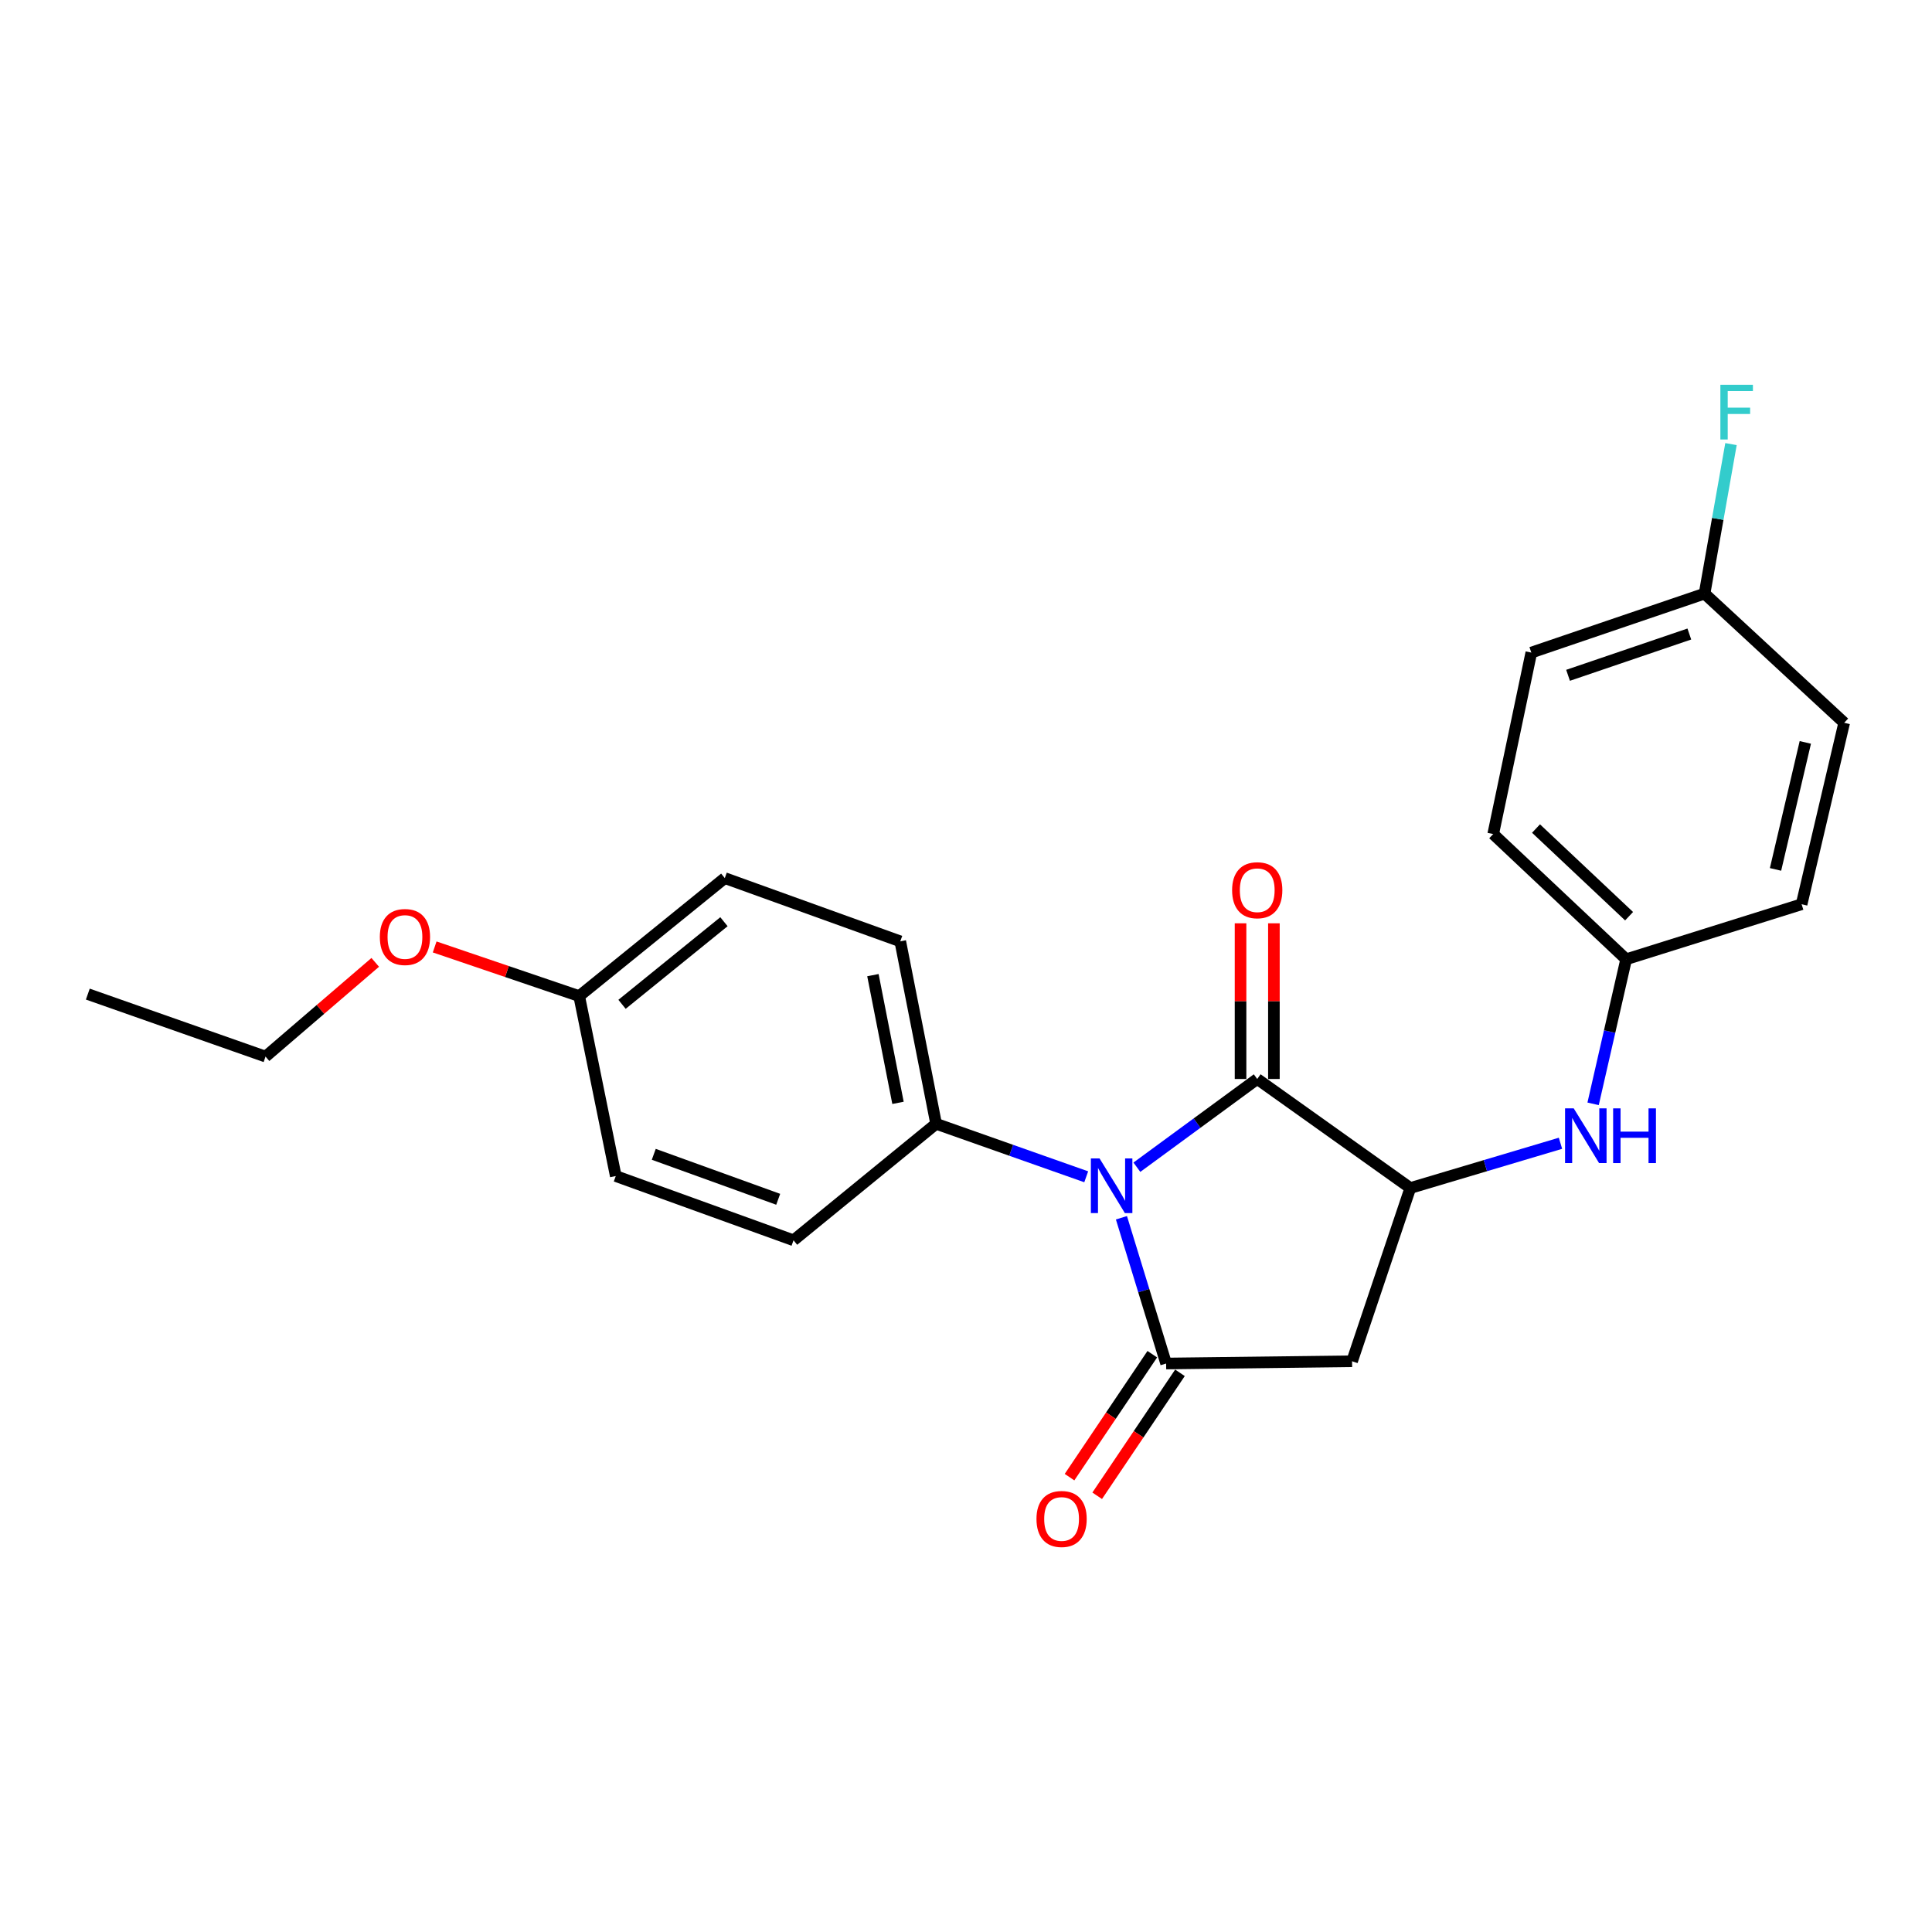 <?xml version='1.0' encoding='iso-8859-1'?>
<svg version='1.1' baseProfile='full'
              xmlns='http://www.w3.org/2000/svg'
                      xmlns:rdkit='http://www.rdkit.org/xml'
                      xmlns:xlink='http://www.w3.org/1999/xlink'
                  xml:space='preserve'
width='1000px' height='1000px' viewBox='0 0 1000 1000'>
<!-- END OF HEADER -->
<rect style='opacity:1.0;fill:#FFFFFF;stroke:none' width='1000' height='1000' x='0' y='0'> </rect>
<path class='bond-0' d='M 580.453,630.313 L 592.019,668.033' style='fill:none;fill-rule:evenodd;stroke:#0000FF;stroke-width:6px;stroke-linecap:butt;stroke-linejoin:miter;stroke-opacity:1' />
<path class='bond-0' d='M 592.019,668.033 L 603.584,705.754' style='fill:none;fill-rule:evenodd;stroke:#000000;stroke-width:6px;stroke-linecap:butt;stroke-linejoin:miter;stroke-opacity:1' />
<path class='bond-1' d='M 588.45,604.158 L 619.594,581.318' style='fill:none;fill-rule:evenodd;stroke:#0000FF;stroke-width:6px;stroke-linecap:butt;stroke-linejoin:miter;stroke-opacity:1' />
<path class='bond-1' d='M 619.594,581.318 L 650.738,558.478' style='fill:none;fill-rule:evenodd;stroke:#000000;stroke-width:6px;stroke-linecap:butt;stroke-linejoin:miter;stroke-opacity:1' />
<path class='bond-5' d='M 562.225,609.105 L 523.377,595.388' style='fill:none;fill-rule:evenodd;stroke:#0000FF;stroke-width:6px;stroke-linecap:butt;stroke-linejoin:miter;stroke-opacity:1' />
<path class='bond-5' d='M 523.377,595.388 L 484.528,581.672' style='fill:none;fill-rule:evenodd;stroke:#000000;stroke-width:6px;stroke-linecap:butt;stroke-linejoin:miter;stroke-opacity:1' />
<path class='bond-3' d='M 603.584,705.754 L 699.83,704.584' style='fill:none;fill-rule:evenodd;stroke:#000000;stroke-width:6px;stroke-linecap:butt;stroke-linejoin:miter;stroke-opacity:1' />
<path class='bond-6' d='M 596.423,700.933 L 575.003,732.752' style='fill:none;fill-rule:evenodd;stroke:#000000;stroke-width:6px;stroke-linecap:butt;stroke-linejoin:miter;stroke-opacity:1' />
<path class='bond-6' d='M 575.003,732.752 L 553.584,764.572' style='fill:none;fill-rule:evenodd;stroke:#FF0000;stroke-width:6px;stroke-linecap:butt;stroke-linejoin:miter;stroke-opacity:1' />
<path class='bond-6' d='M 610.745,710.574 L 589.326,742.394' style='fill:none;fill-rule:evenodd;stroke:#000000;stroke-width:6px;stroke-linecap:butt;stroke-linejoin:miter;stroke-opacity:1' />
<path class='bond-6' d='M 589.326,742.394 L 567.907,774.213' style='fill:none;fill-rule:evenodd;stroke:#FF0000;stroke-width:6px;stroke-linecap:butt;stroke-linejoin:miter;stroke-opacity:1' />
<path class='bond-2' d='M 650.738,558.478 L 729.978,614.918' style='fill:none;fill-rule:evenodd;stroke:#000000;stroke-width:6px;stroke-linecap:butt;stroke-linejoin:miter;stroke-opacity:1' />
<path class='bond-7' d='M 659.371,558.478 L 659.371,518.19' style='fill:none;fill-rule:evenodd;stroke:#000000;stroke-width:6px;stroke-linecap:butt;stroke-linejoin:miter;stroke-opacity:1' />
<path class='bond-7' d='M 659.371,518.19 L 659.371,477.902' style='fill:none;fill-rule:evenodd;stroke:#FF0000;stroke-width:6px;stroke-linecap:butt;stroke-linejoin:miter;stroke-opacity:1' />
<path class='bond-7' d='M 642.105,558.478 L 642.105,518.19' style='fill:none;fill-rule:evenodd;stroke:#000000;stroke-width:6px;stroke-linecap:butt;stroke-linejoin:miter;stroke-opacity:1' />
<path class='bond-7' d='M 642.105,518.19 L 642.105,477.902' style='fill:none;fill-rule:evenodd;stroke:#FF0000;stroke-width:6px;stroke-linecap:butt;stroke-linejoin:miter;stroke-opacity:1' />
<path class='bond-4' d='M 729.978,614.918 L 768.841,603.337' style='fill:none;fill-rule:evenodd;stroke:#000000;stroke-width:6px;stroke-linecap:butt;stroke-linejoin:miter;stroke-opacity:1' />
<path class='bond-4' d='M 768.841,603.337 L 807.704,591.756' style='fill:none;fill-rule:evenodd;stroke:#0000FF;stroke-width:6px;stroke-linecap:butt;stroke-linejoin:miter;stroke-opacity:1' />
<path class='bond-23' d='M 729.978,614.918 L 699.83,704.584' style='fill:none;fill-rule:evenodd;stroke:#000000;stroke-width:6px;stroke-linecap:butt;stroke-linejoin:miter;stroke-opacity:1' />
<path class='bond-10' d='M 824.587,571.347 L 833.141,533.93' style='fill:none;fill-rule:evenodd;stroke:#0000FF;stroke-width:6px;stroke-linecap:butt;stroke-linejoin:miter;stroke-opacity:1' />
<path class='bond-10' d='M 833.141,533.93 L 841.696,496.514' style='fill:none;fill-rule:evenodd;stroke:#000000;stroke-width:6px;stroke-linecap:butt;stroke-linejoin:miter;stroke-opacity:1' />
<path class='bond-8' d='M 484.528,581.672 L 465.977,487.238' style='fill:none;fill-rule:evenodd;stroke:#000000;stroke-width:6px;stroke-linecap:butt;stroke-linejoin:miter;stroke-opacity:1' />
<path class='bond-8' d='M 464.804,570.835 L 451.818,504.732' style='fill:none;fill-rule:evenodd;stroke:#000000;stroke-width:6px;stroke-linecap:butt;stroke-linejoin:miter;stroke-opacity:1' />
<path class='bond-9' d='M 484.528,581.672 L 410.727,641.977' style='fill:none;fill-rule:evenodd;stroke:#000000;stroke-width:6px;stroke-linecap:butt;stroke-linejoin:miter;stroke-opacity:1' />
<path class='bond-14' d='M 465.977,487.238 L 375.151,454.501' style='fill:none;fill-rule:evenodd;stroke:#000000;stroke-width:6px;stroke-linecap:butt;stroke-linejoin:miter;stroke-opacity:1' />
<path class='bond-13' d='M 410.727,641.977 L 318.721,608.721' style='fill:none;fill-rule:evenodd;stroke:#000000;stroke-width:6px;stroke-linecap:butt;stroke-linejoin:miter;stroke-opacity:1' />
<path class='bond-13' d='M 402.795,620.751 L 338.391,597.472' style='fill:none;fill-rule:evenodd;stroke:#000000;stroke-width:6px;stroke-linecap:butt;stroke-linejoin:miter;stroke-opacity:1' />
<path class='bond-16' d='M 841.696,496.514 L 932.513,468.035' style='fill:none;fill-rule:evenodd;stroke:#000000;stroke-width:6px;stroke-linecap:butt;stroke-linejoin:miter;stroke-opacity:1' />
<path class='bond-17' d='M 841.696,496.514 L 772.883,431.701' style='fill:none;fill-rule:evenodd;stroke:#000000;stroke-width:6px;stroke-linecap:butt;stroke-linejoin:miter;stroke-opacity:1' />
<path class='bond-17' d='M 843.212,474.224 L 795.042,428.854' style='fill:none;fill-rule:evenodd;stroke:#000000;stroke-width:6px;stroke-linecap:butt;stroke-linejoin:miter;stroke-opacity:1' />
<path class='bond-11' d='M 882.279,307.245 L 792.604,337.776' style='fill:none;fill-rule:evenodd;stroke:#000000;stroke-width:6px;stroke-linecap:butt;stroke-linejoin:miter;stroke-opacity:1' />
<path class='bond-11' d='M 874.393,328.169 L 811.62,349.541' style='fill:none;fill-rule:evenodd;stroke:#000000;stroke-width:6px;stroke-linecap:butt;stroke-linejoin:miter;stroke-opacity:1' />
<path class='bond-15' d='M 882.279,307.245 L 889.119,268.555' style='fill:none;fill-rule:evenodd;stroke:#000000;stroke-width:6px;stroke-linecap:butt;stroke-linejoin:miter;stroke-opacity:1' />
<path class='bond-15' d='M 889.119,268.555 L 895.958,229.864' style='fill:none;fill-rule:evenodd;stroke:#33CCCC;stroke-width:6px;stroke-linecap:butt;stroke-linejoin:miter;stroke-opacity:1' />
<path class='bond-25' d='M 882.279,307.245 L 954.545,374.12' style='fill:none;fill-rule:evenodd;stroke:#000000;stroke-width:6px;stroke-linecap:butt;stroke-linejoin:miter;stroke-opacity:1' />
<path class='bond-12' d='M 299.786,515.583 L 318.721,608.721' style='fill:none;fill-rule:evenodd;stroke:#000000;stroke-width:6px;stroke-linecap:butt;stroke-linejoin:miter;stroke-opacity:1' />
<path class='bond-20' d='M 299.786,515.583 L 262.385,502.861' style='fill:none;fill-rule:evenodd;stroke:#000000;stroke-width:6px;stroke-linecap:butt;stroke-linejoin:miter;stroke-opacity:1' />
<path class='bond-20' d='M 262.385,502.861 L 224.984,490.139' style='fill:none;fill-rule:evenodd;stroke:#FF0000;stroke-width:6px;stroke-linecap:butt;stroke-linejoin:miter;stroke-opacity:1' />
<path class='bond-24' d='M 299.786,515.583 L 375.151,454.501' style='fill:none;fill-rule:evenodd;stroke:#000000;stroke-width:6px;stroke-linecap:butt;stroke-linejoin:miter;stroke-opacity:1' />
<path class='bond-24' d='M 321.962,519.834 L 374.717,477.077' style='fill:none;fill-rule:evenodd;stroke:#000000;stroke-width:6px;stroke-linecap:butt;stroke-linejoin:miter;stroke-opacity:1' />
<path class='bond-19' d='M 932.513,468.035 L 954.545,374.12' style='fill:none;fill-rule:evenodd;stroke:#000000;stroke-width:6px;stroke-linecap:butt;stroke-linejoin:miter;stroke-opacity:1' />
<path class='bond-19' d='M 919.008,450.005 L 934.431,384.264' style='fill:none;fill-rule:evenodd;stroke:#000000;stroke-width:6px;stroke-linecap:butt;stroke-linejoin:miter;stroke-opacity:1' />
<path class='bond-18' d='M 772.883,431.701 L 792.604,337.776' style='fill:none;fill-rule:evenodd;stroke:#000000;stroke-width:6px;stroke-linecap:butt;stroke-linejoin:miter;stroke-opacity:1' />
<path class='bond-21' d='M 194.224,498.117 L 165.833,522.504' style='fill:none;fill-rule:evenodd;stroke:#FF0000;stroke-width:6px;stroke-linecap:butt;stroke-linejoin:miter;stroke-opacity:1' />
<path class='bond-21' d='M 165.833,522.504 L 137.442,546.891' style='fill:none;fill-rule:evenodd;stroke:#000000;stroke-width:6px;stroke-linecap:butt;stroke-linejoin:miter;stroke-opacity:1' />
<path class='bond-22' d='M 137.442,546.891 L 45.455,514.547' style='fill:none;fill-rule:evenodd;stroke:#000000;stroke-width:6px;stroke-linecap:butt;stroke-linejoin:miter;stroke-opacity:1' />
<path  class='atom-0' d='M 569.114 599.587
L 578.394 614.587
Q 579.314 616.067, 580.794 618.747
Q 582.274 621.427, 582.354 621.587
L 582.354 599.587
L 586.114 599.587
L 586.114 627.907
L 582.234 627.907
L 572.274 611.507
Q 571.114 609.587, 569.874 607.387
Q 568.674 605.187, 568.314 604.507
L 568.314 627.907
L 564.634 627.907
L 564.634 599.587
L 569.114 599.587
' fill='#0000FF'/>
<path  class='atom-5' d='M 814.554 573.689
L 823.834 588.689
Q 824.754 590.169, 826.234 592.849
Q 827.714 595.529, 827.794 595.689
L 827.794 573.689
L 831.554 573.689
L 831.554 602.009
L 827.674 602.009
L 817.714 585.609
Q 816.554 583.689, 815.314 581.489
Q 814.114 579.289, 813.754 578.609
L 813.754 602.009
L 810.074 602.009
L 810.074 573.689
L 814.554 573.689
' fill='#0000FF'/>
<path  class='atom-5' d='M 834.954 573.689
L 838.794 573.689
L 838.794 585.729
L 853.274 585.729
L 853.274 573.689
L 857.114 573.689
L 857.114 602.009
L 853.274 602.009
L 853.274 588.929
L 838.794 588.929
L 838.794 602.009
L 834.954 602.009
L 834.954 573.689
' fill='#0000FF'/>
<path  class='atom-7' d='M 536.476 786.215
Q 536.476 779.415, 539.836 775.615
Q 543.196 771.815, 549.476 771.815
Q 555.756 771.815, 559.116 775.615
Q 562.476 779.415, 562.476 786.215
Q 562.476 793.095, 559.076 797.015
Q 555.676 800.895, 549.476 800.895
Q 543.236 800.895, 539.836 797.015
Q 536.476 793.135, 536.476 786.215
M 549.476 797.695
Q 553.796 797.695, 556.116 794.815
Q 558.476 791.895, 558.476 786.215
Q 558.476 780.655, 556.116 777.855
Q 553.796 775.015, 549.476 775.015
Q 545.156 775.015, 542.796 777.815
Q 540.476 780.615, 540.476 786.215
Q 540.476 791.935, 542.796 794.815
Q 545.156 797.695, 549.476 797.695
' fill='#FF0000'/>
<path  class='atom-8' d='M 637.738 460.777
Q 637.738 453.977, 641.098 450.177
Q 644.458 446.377, 650.738 446.377
Q 657.018 446.377, 660.378 450.177
Q 663.738 453.977, 663.738 460.777
Q 663.738 467.657, 660.338 471.577
Q 656.938 475.457, 650.738 475.457
Q 644.498 475.457, 641.098 471.577
Q 637.738 467.697, 637.738 460.777
M 650.738 472.257
Q 655.058 472.257, 657.378 469.377
Q 659.738 466.457, 659.738 460.777
Q 659.738 455.217, 657.378 452.417
Q 655.058 449.577, 650.738 449.577
Q 646.418 449.577, 644.058 452.377
Q 641.738 455.177, 641.738 460.777
Q 641.738 466.497, 644.058 469.377
Q 646.418 472.257, 650.738 472.257
' fill='#FF0000'/>
<path  class='atom-16' d='M 890.463 199.16
L 907.303 199.16
L 907.303 202.4
L 894.263 202.4
L 894.263 211
L 905.863 211
L 905.863 214.28
L 894.263 214.28
L 894.263 227.48
L 890.463 227.48
L 890.463 199.16
' fill='#33CCCC'/>
<path  class='atom-21' d='M 196.602 484.988
Q 196.602 478.188, 199.962 474.388
Q 203.322 470.588, 209.602 470.588
Q 215.882 470.588, 219.242 474.388
Q 222.602 478.188, 222.602 484.988
Q 222.602 491.868, 219.202 495.788
Q 215.802 499.668, 209.602 499.668
Q 203.362 499.668, 199.962 495.788
Q 196.602 491.908, 196.602 484.988
M 209.602 496.468
Q 213.922 496.468, 216.242 493.588
Q 218.602 490.668, 218.602 484.988
Q 218.602 479.428, 216.242 476.628
Q 213.922 473.788, 209.602 473.788
Q 205.282 473.788, 202.922 476.588
Q 200.602 479.388, 200.602 484.988
Q 200.602 490.708, 202.922 493.588
Q 205.282 496.468, 209.602 496.468
' fill='#FF0000'/>
</svg>
